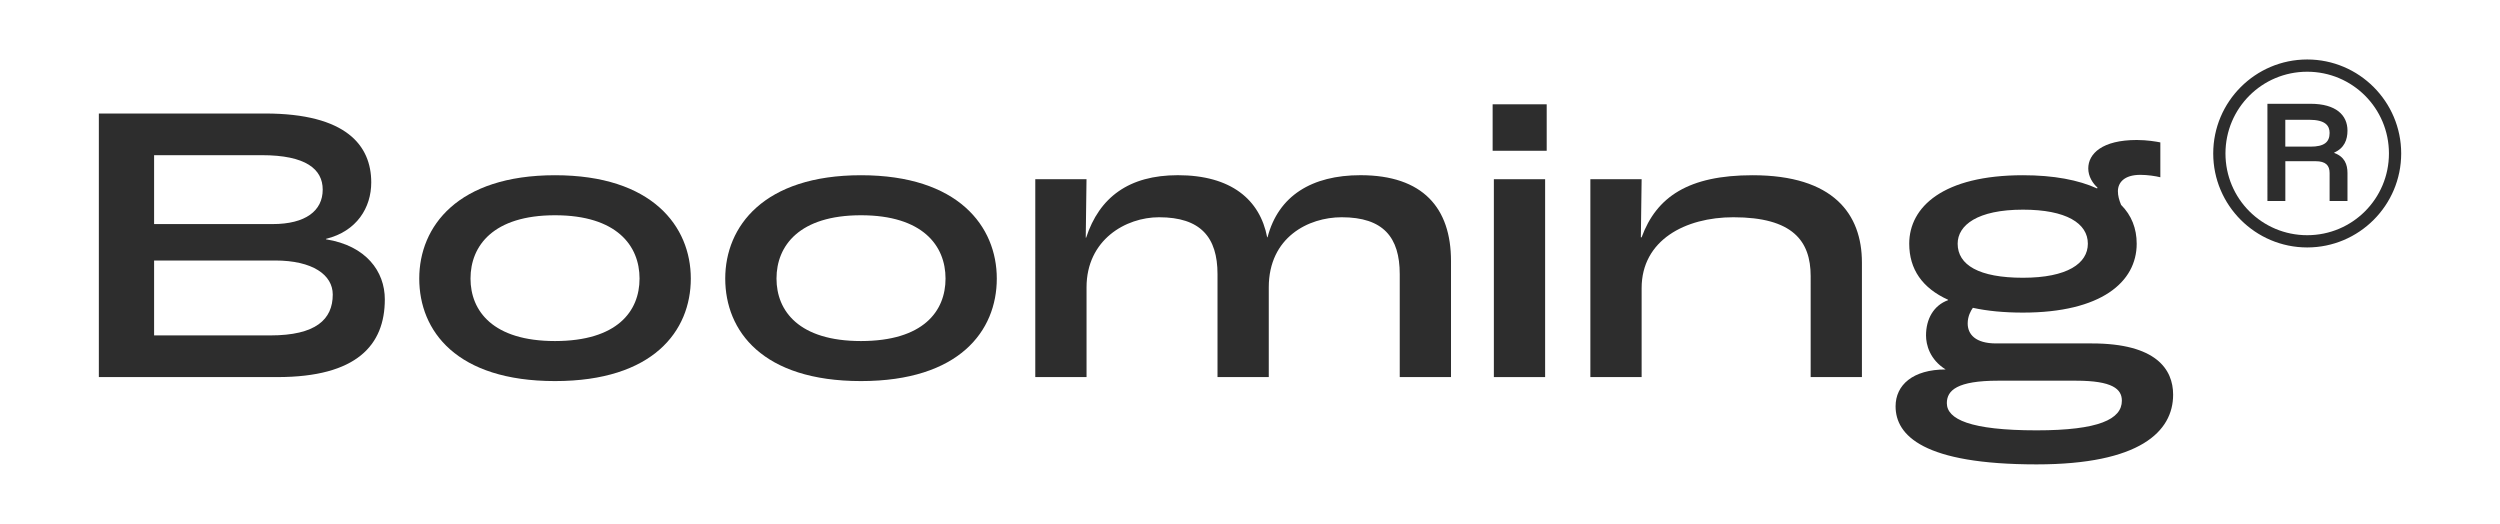 <svg xml:space="preserve" style="enable-background:new 0 0 714.49 149.72;" viewBox="0 0 714.49 149.72" y="0px" x="0px" xmlns:xlink="http://www.w3.org/1999/xlink" xmlns="http://www.w3.org/2000/svg" id="Capa_1" version="1.1">
<style type="text/css">
	.st0{fill:#333333;}
	.st1{fill:#FFFFFF;}
	.st2{fill:#2D2D2D;}
</style>
<g>
	<path d="M77.24,95.86c13.05,0,17.86-4.58,17.86-11.68c0-5.61-5.72-9.73-16.48-9.73H44.04v21.41H77.24z M77.92,64.04
		c9.39,0,14.31-3.78,14.31-9.85c0-5.84-4.81-9.84-17.4-9.84H44.04v19.69H77.92z M28.25,32.44h47.51c23.23,0,30.34,9.16,30.34,19.69
		c0,7.21-4.12,13.97-12.94,16.14v0.12c11.45,1.83,16.82,9.16,16.82,17.17c0,13.05-8.01,22.21-30.68,22.21H28.25V32.44z" class="st2"></path>
	<path d="M182.78,79.61c0-9.39-6.52-18.09-24.16-18.09c-17.63,0-24.15,8.7-24.15,18.09c0,9.27,6.41,17.86,24.15,17.86
		C176.37,97.46,182.78,88.99,182.78,79.61 M119.82,79.61c0-14.88,10.99-29.53,38.8-29.53c27.82,0,38.81,14.65,38.81,29.53
		c0,14.99-10.76,29.3-38.81,29.3C130.47,108.91,119.82,94.6,119.82,79.61" class="st2"></path>
	<path d="M270.23,79.61c0-9.39-6.52-18.09-24.16-18.09c-17.63,0-24.15,8.7-24.15,18.09c0,9.27,6.41,17.86,24.15,17.86
		C263.82,97.46,270.23,88.99,270.23,79.61 M207.27,79.61c0-14.88,10.99-29.53,38.8-29.53c27.82,0,38.81,14.65,38.81,29.53
		c0,14.99-10.76,29.3-38.81,29.3C217.92,108.91,207.27,94.6,207.27,79.61" class="st2"></path>
	<path d="M295.87,51.22h14.65l-0.22,16.71h0.11c3.78-11.56,12.25-17.86,26.21-17.86c15.22,0,23.47,6.98,25.53,17.74
		h0.11c3.09-11.9,12.71-17.74,26.56-17.74c17.86,0,25.87,9.39,25.87,24.5v33.2h-14.65V78.35c0-10.53-4.69-16.26-16.6-16.26
		c-9.5,0-20.83,5.72-20.83,20.03v25.64h-14.65V78.35c0-10.53-4.81-16.26-16.71-16.26c-9.5,0-20.72,6.41-20.72,20.03v25.64h-14.65
		V51.22z" class="st2"></path>
	<path d="M426.94,51.22h14.65v56.55h-14.65V51.22z M426.59,29.81h15.45v13.28h-15.45V29.81z" class="st2"></path>
	<path d="M454.52,51.22h14.65l-0.22,16.6h0.22c4.24-11.56,13.4-17.74,31.71-17.74c23.12,0,31.25,11.1,31.25,24.95v32.74
		h-14.65V78.92c0-10.08-5.15-16.83-22.09-16.83c-13.74,0-26.22,6.53-26.22,20.26v25.41h-14.65V51.22z" class="st2"></path>
	<path d="M559.49,69.65c0,6.07,6.07,9.73,18.66,9.73c12.71,0,18.55-4.12,18.55-9.73c0-5.84-6.18-9.73-18.55-9.73
		C565.1,59.92,559.49,64.38,559.49,69.65 M606.42,114.52c0-3.32-2.63-5.72-13.16-5.72h-22.21c-11.68,0-14.65,2.75-14.65,6.41
		c0,4.58,6.64,7.78,25.64,7.78C599.9,122.99,606.42,119.78,606.42,114.52 M621.07,112.8c0,10.53-9.5,19.92-39.03,19.92
		c-32.28,0-40.29-8.24-40.29-16.6c0-6.07,4.92-10.53,14.31-10.53c-4.58-2.86-5.61-7.1-5.61-9.73c0-4.69,2.18-8.59,6.3-10.07v-0.12
		c-7.33-3.32-11.1-8.7-11.1-16.02c0-10.53,9.73-19.57,32.51-19.57c8.82,0,15.91,1.37,21.18,3.78l0.12-0.23
		c-1.38-1.26-2.64-3.2-2.64-5.49c0-4.23,4.01-8.13,13.85-8.13c2.98,0,5.61,0.46,6.75,0.69v9.96c-1.37-0.34-3.66-0.69-5.72-0.69
		c-4.69,0-6.41,2.29-6.41,4.69c0,1.26,0.34,2.52,0.91,3.89c2.98,2.97,4.46,6.75,4.46,11.1c0,10.99-10.19,19.69-32.51,19.69
		c-5.38,0-10.19-0.46-14.31-1.37c-0.57,0.8-1.48,2.4-1.48,4.46c0,3.09,2.17,5.72,8.13,5.72h27.36
		C616.27,98.15,621.07,105.59,621.07,112.8" class="st2"></path>
	<path d="M660.33,41.91c3.91,0,5.46-1.28,5.46-3.91c0-2.09-1.21-3.77-5.86-3.77h-6.8v7.67H660.33z M648.01,29.66h12.32
		c7.27,0,10.57,3.23,10.57,7.67c0,2.56-0.87,4.98-3.77,6.26v0.13c2.96,1.08,3.77,3.3,3.77,5.72v8.01h-5.11v-8.01
		c0-2.15-1.08-3.37-4.04-3.37h-8.61v11.38h-5.12V29.66z M682.75,43.86c0-12.92-10.43-23.36-23.36-23.36
		c-12.92,0-23.36,10.43-23.36,23.36s10.43,23.36,23.36,23.36C672.31,67.22,682.75,56.79,682.75,43.86 M632.53,43.86
		c0-14.81,12.05-26.86,26.86-26.86c14.81,0,26.86,12.05,26.86,26.86c0,14.81-12.05,26.86-26.86,26.86
		C644.58,70.72,632.53,58.67,632.53,43.86" class="st2"></path>
</g>
</svg>
